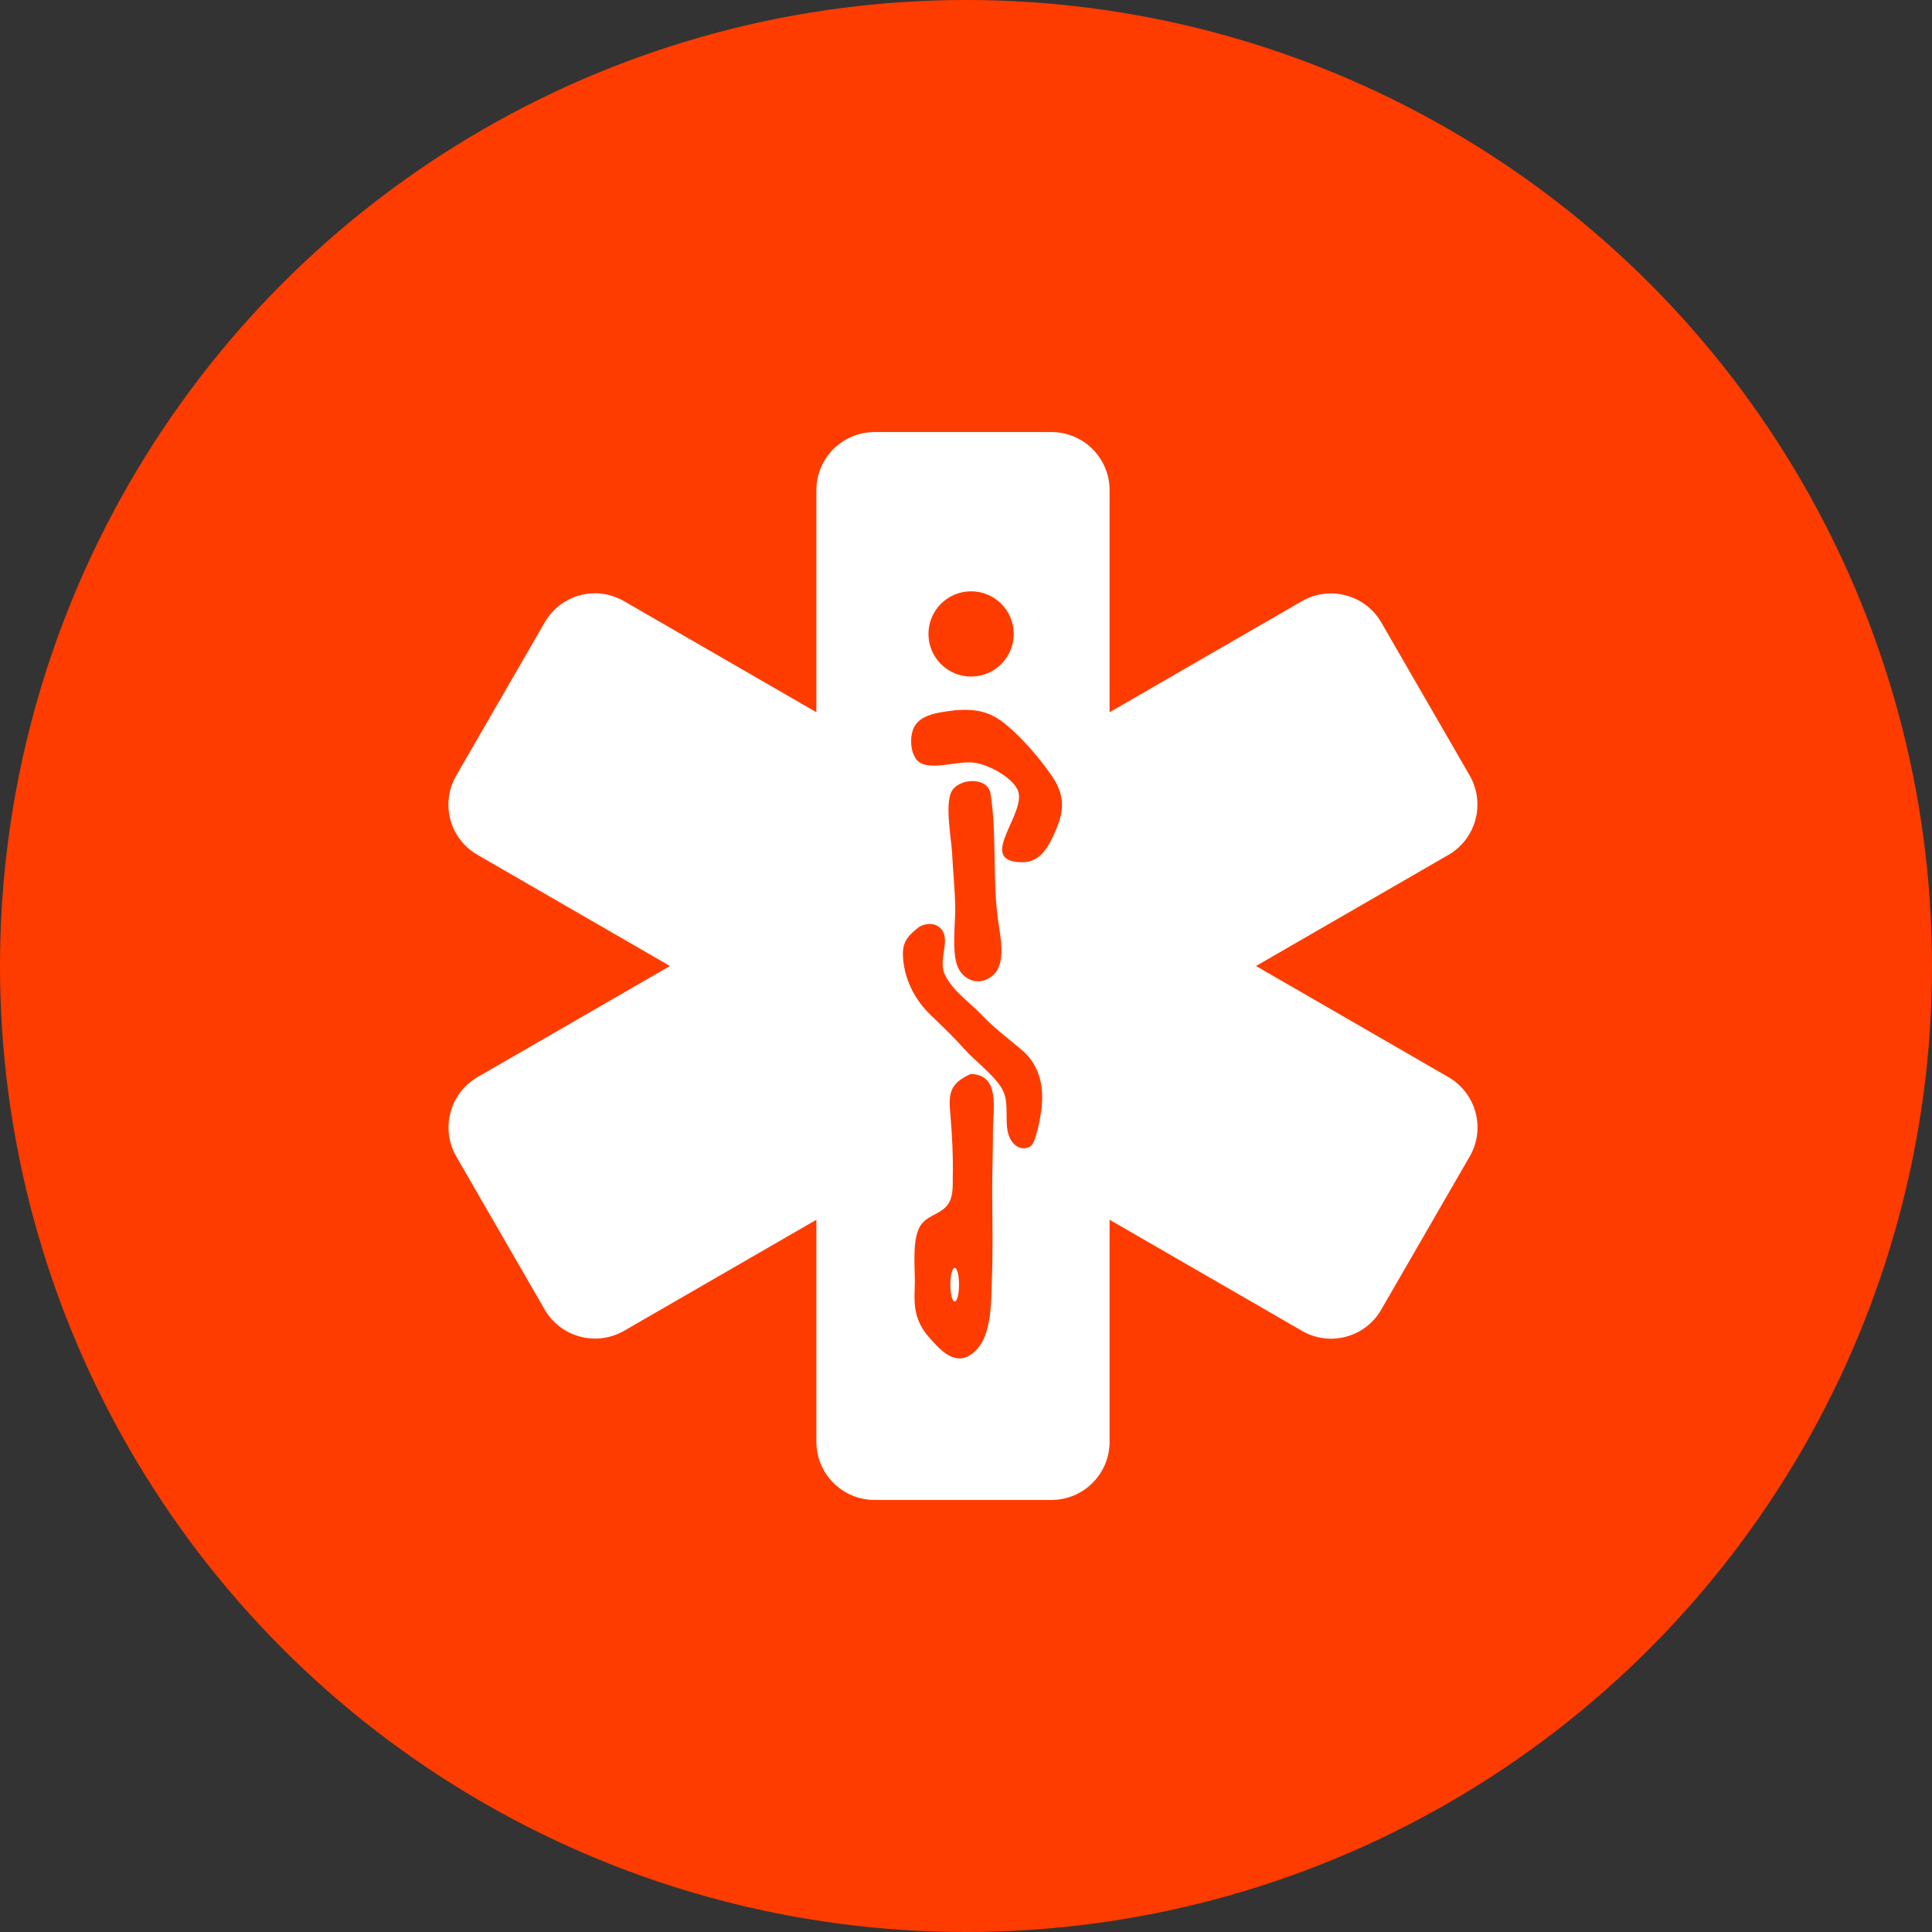 <?xml version="1.0" encoding="UTF-8"?> <!-- Generator: Adobe Illustrator 24.2.1, SVG Export Plug-In . SVG Version: 6.00 Build 0) --> <svg xmlns="http://www.w3.org/2000/svg" xmlns:xlink="http://www.w3.org/1999/xlink" id="Layer_1" x="0px" y="0px" viewBox="0 0 1024 1024" xml:space="preserve"><rect x="0" y="0" width="1024" height="1024" fill="#333333" stroke="none"/> <circle id="XMLID_1_" fill="#FF3C00" cx="512" cy="512" r="512"></circle> <g> <path fill="#FFFFFF" d="M767.7,570.9l-102-58.9l102-58.9c14.7-8.5,19.7-27.3,11.3-42l-46.9-81.2c-8.5-14.7-27.3-19.7-42-11.3 l-102,58.9V259.8c0-17-13.8-30.8-30.8-30.8h-93.8c-17,0-30.8,13.8-30.8,30.8v117.7l-102-58.9c-14.7-8.5-33.5-3.5-42,11.3 l-46.9,81.2c-8.5,14.7-3.5,33.5,11.3,42l102,58.9l-102,58.9c-14.7,8.5-19.7,27.3-11.3,42l46.9,81.2c8.5,14.7,27.3,19.7,42,11.3 l102-58.9v117.7c0,17,13.8,30.8,30.8,30.8h93.8c17,0,30.8-13.8,30.8-30.8V646.5l102,58.9c14.7,8.5,33.5,3.5,42-11.3l46.9-81.2 C787.5,598.2,782.4,579.4,767.7,570.9z"></path> <g> <g> <circle fill="#FF3C00" cx="514.7" cy="336" r="22.6"></circle> <path fill="#FF3C00" d="M506.6,376.4c-7.2,1-18.2,1.7-22,8.8c-3.1,5.7-2.1,17.7,4.6,19.8c8.5,2.7,20-2.4,28.7-0.5 c7.1,1.5,17.6,7.1,21.2,13.6C545.8,430,516,457,542,457c9.9,0,14.3-9.2,17.8-17.5c4.8-11.4,4.2-19.1-3.1-29.4 c-6.4-9-14.7-18.7-23.1-25.7C524.8,376.9,517.3,375.7,506.6,376.4z"></path> <path fill="#FF3C00" d="M524.9,420c-2.3-8.5-16.7-7.4-20.5-0.6c-3.7,6.6-0.2,25.1,0.2,32.5c0.5,9,1.4,18.7,1.7,27.8 c0.2,8.8-2,24.4,1.2,32.5c2.8,7.1,11.5,11.1,18.7,4.8c7.4-6.5,3.9-21,2.8-29.1C525.9,465.4,528.5,442.4,524.9,420z"></path> <path fill="#FF3C00" d="M486.5,491.8c-6.4,5.1-9.1,8.6-7.5,19.2c1.5,10.2,6.6,19.5,13.9,26.6c6.5,6.3,12.6,12.1,18.7,18.9 c5.8,6.4,15.2,13.2,19.5,20.6c4.6,7.9,0.4,18.7,4.3,26.4c1.9,3.8,6.1,6.7,10.6,4.2c2.9-1.6,5.1-13.8,5.8-18.4 c1.8-12.4-0.3-24.2-10-32.6c-7.7-6.6-14.5-11.4-21.5-18.8c-6.4-6.7-15.4-12.7-19.5-21.3c-4.1-8.5,4.4-20-3.4-25.5 C494.5,488.9,489.3,489.5,486.5,491.8z"></path> <path fill="#FF3C00" d="M514.5,569.2c-11.6,5.4-11.8,10.4-10.7,22.7c0.9,10.4,1.4,20.9,1.2,31.3c-0.1,4.7,0.4,10.2-2.1,14.4 c-3.2,5.4-10,6.2-13.9,10.5c-6.5,7.1-3.6,25.3-4.2,35.1c-0.5,9.7,0.6,17.5,7.2,25.1c5.6,6.4,13.3,15.5,22.1,10 c11.9-7.4,11.1-27.6,11.6-39.7c0.6-15,0.3-29.9,0.2-44.9c-0.1-11.4,0.4-22.8,0.4-34.2C526.2,587.6,530.4,569.8,514.5,569.2z M506,689.8c-1.3,0-2.3-4-2.3-8.9c0-4.9,1-8.9,2.3-8.9s2.3,4,2.3,8.9C508.3,685.8,507.3,689.8,506,689.8z"></path> </g> </g> </g> </svg> 